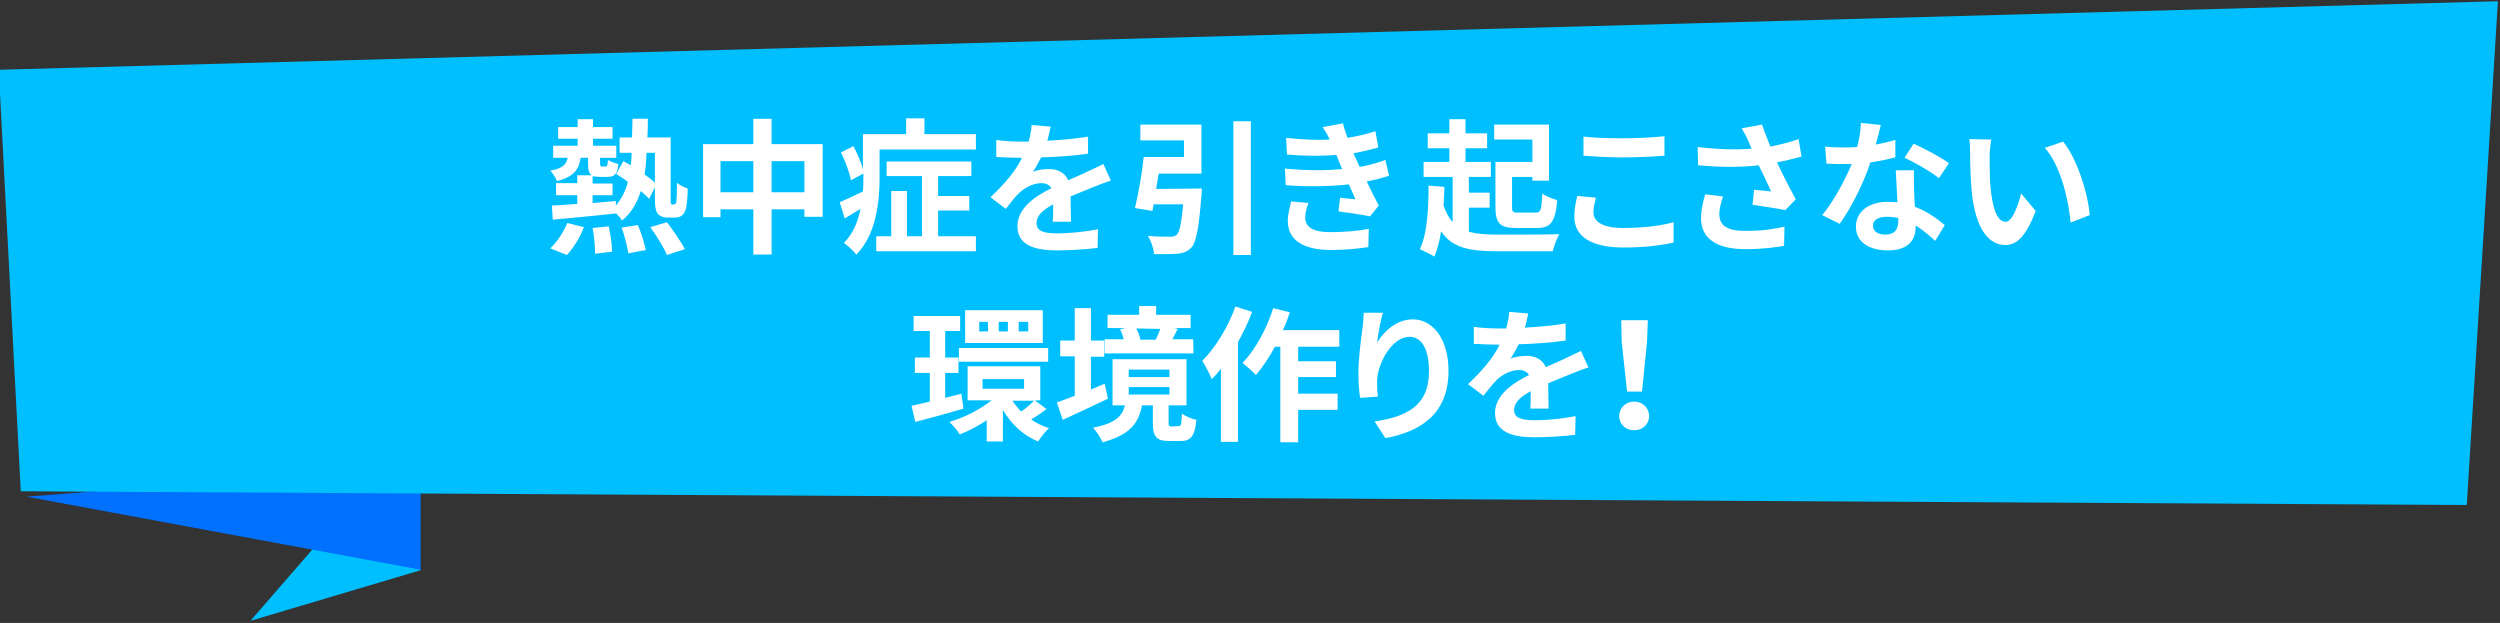 <?xml version="1.0" encoding="utf-8"?>
<!-- Generator: Adobe Illustrator 27.3.1, SVG Export Plug-In . SVG Version: 6.00 Build 0)  -->
<!DOCTYPE svg PUBLIC "-//W3C//DTD SVG 1.1//EN" "http://www.w3.org/Graphics/SVG/1.1/DTD/svg11.dtd">
<svg version="1.1" id="レイヤー_1" xmlns:x="http://ns.adobe.com/Extensibility/1.0/" xmlns:i="http://ns.adobe.com/AdobeIllustrator/10.0/" xmlns:graph="http://ns.adobe.com/Graphs/1.0/"
	 xmlns="http://www.w3.org/2000/svg" xmlns:xlink="http://www.w3.org/1999/xlink" x="0px" y="0px" viewBox="0 0 602 150"
	 style="enable-background:new 0 0 602 150;" xml:space="preserve">
<rect x="0" y="0" width="602" height="150" fill="#333333" stroke="none"/>
<style type="text/css">
	.st0{fill:#00BFFF;}
	.st1{fill:#0070FF;}
	.st2{enable-background:new    ;}
	.st3{fill:#FFFFFF;}
</style>
<path id="パス_29" class="st0" d="M60.3,149.5l41-12.2l-8-25.8L60.3,149.5z"/>
<path id="パス_30" class="st1" d="M101.3,112.1v25.1L6.4,119.6L101.3,112.1z"/>
<path id="パス_31" class="st0" d="M601.5,0.3L-0.3,16.8L5,118.3l589,3.3L601.5,0.3z"/>
<g class="st2">
	<path class="st3" d="M162.3,49.2c0.1,0,0.3,0,0.4-0.2c0.1-0.1,0.2-0.4,0.2-1.1c0.1-0.7,0.1-2.1,0.1-3.9c0.7,0.6,1.7,1.1,2.6,1.4
		c0,1.8-0.2,3.9-0.4,4.7s-0.5,1.4-1,1.8s-1.2,0.5-1.9,0.5h-1.5c-0.8,0-1.7-0.2-2.3-0.8c-0.5-0.6-0.8-1.4-0.8-3.9v-2.6l-1.4,2.8
		c-0.5-0.6-1.2-1.2-2-1.9c-0.9,2.9-2.3,5.3-4.5,7.1c-0.3-0.5-0.9-1.2-1.5-1.8v0.1c-5.4,0.6-11.1,1.1-15.2,1.5l-0.2-3.4
		c1.7-0.1,3.8-0.2,6.1-0.4V47h-5.1v-2.9h5.1v-1.9h3.5c-0.7-0.4-0.9-1.3-0.9-2.8V38h-1.8c-0.4,2.9-1.7,4.6-5.7,5.6
		c-0.2-0.7-1-1.9-1.6-2.5c2.9-0.5,3.9-1.5,4.2-3.1h-3.5v-2.9h5.9v-1.7h-4.7v-2.8h4.7v-1.9h3.7v1.9h4.7v2.8h-4.7v1.7h5.6V38h-3.9v1.4
		c0,0.6,0.1,0.7,0.5,0.7h0.8c0.4,0,0.5-0.2,0.6-1.6c0.5,0.4,1.7,0.8,2.5,1c-0.2,2.5-1,3.1-2.7,3.1h-1.8c-0.7,0-1.3-0.1-1.7-0.2v1.8
		h4.8V47h-4.8v1.9c1.9-0.2,3.7-0.3,5.6-0.5v1.1c1.4-1.6,2.3-3.5,2.9-5.7c-0.9-0.7-1.9-1.3-2.8-1.9l1.7-3.1c0.6,0.3,1.2,0.7,1.8,1
		c0.1-1,0.2-2,0.2-3h-2.9v-3.7h3c0-1.4,0.1-2.9,0.1-4.5h3.7c0,1.5,0,3-0.1,4.5h5.6v14.6c0,0.8,0,1.2,0.1,1.4
		c0.1,0.1,0.2,0.2,0.3,0.2L162.3,49.2L162.3,49.2z M132.5,59.8c1.5-1.4,3.2-3.8,4.1-6.1l4,1c-0.9,2.4-2.5,5-4.1,6.7L132.5,59.8z
		 M146.6,54.5c0.4,2,0.8,4.6,0.8,6.1l-4.1,0.5c0-1.5-0.2-4.2-0.6-6.2L146.6,54.5z M153.6,54.2c0.8,1.9,1.6,4.4,1.9,6l-4.2,0.8
		c-0.2-1.6-0.9-4.2-1.6-6.2L153.6,54.2z M155.7,36.8c-0.1,1.9-0.2,3.6-0.5,5.2c1,0.7,1.9,1.4,2.5,2v-7.2H155.7z M160.6,53.5
		c1.5,2,3.4,4.7,4.3,6.5l-4.3,1.4c-0.7-1.7-2.5-4.6-4-6.7L160.6,53.5z"/>
	<path class="st3" d="M198.1,34.7v17.5h-4.4v-1.8h-7.9v10.9h-4.4V50.4h-7.9v1.9h-4.2V34.7h12.1v-6.1h4.4v6.1H198.1z M181.4,46.3
		v-7.5h-7.9v7.5H181.4z M193.7,46.3v-7.5h-7.9v7.5H193.7z"/>
	<path class="st3" d="M211.8,42.9c0,5.6-0.8,13.6-5.6,18.4c-0.6-0.8-2.2-2.3-3-2.8c2.3-2.3,3.4-5.2,4-8.2c-1.3,0.8-2.6,1.6-3.8,2.3
		l-1.2-3.9c1.4-0.6,3.5-1.6,5.6-2.6c0.1-1.1,0.1-2.2,0.1-3.3v-1l-3,1.6c-0.3-1.7-1.3-4.5-2.4-6.7l3-1.5c0.9,1.7,1.9,3.9,2.3,5.5
		v-8.4h10.4v-3.8h4.4v3.8H235V36h-23.2V42.9z M235,56.9v3.6h-24v-3.6h3.6V46h3.8v10.9h3.6V42.4h-8.5v-3.5h20.4v3.5h-8v4.8h7.5v3.5
		h-7.5v6.2H235z"/>
</g>
<g class="st2">
	<path class="st3" d="M253.5,53.3c0.1-1,0.1-2.6,0.1-4.1c-2.6,1.4-4,2.8-4,4.5c0,1.9,1.6,2.5,5,2.5c2.9,0,6.8-0.4,9.8-1l-0.1,4.5
		c-2.3,0.3-6.5,0.6-9.8,0.6c-5.4,0-9.5-1.3-9.5-5.8c0-4.4,4.2-7.2,8.2-9.2c-0.6-0.9-1.5-1.2-2.4-1.2c-2,0-4.1,1.1-5.4,2.4
		c-1.1,1-2,2.3-3.2,3.8l-3.7-2.8c3.6-3.4,6.1-6.4,7.6-9.5h-0.4c-1.4,0-4-0.1-5.8-0.2v-4.1c1.8,0.3,4.3,0.4,6.1,0.4h1.7
		c0.4-1.6,0.7-3,0.7-4l4.6,0.4c-0.2,0.8-0.4,2-0.8,3.4c3.3-0.2,6.8-0.5,9.8-1V37c-3.3,0.5-7.6,0.8-11.3,0.9c-0.6,1.2-1.3,2.5-2,3.5
		c0.9-0.5,2.8-0.7,3.9-0.7c2.1,0,3.9,0.9,4.6,2.7c1.8-0.8,3.3-1.4,4.7-2.1c1.3-0.6,2.6-1.2,3.8-1.8l1.8,4c-1.1,0.3-2.9,1-4.1,1.5
		c-1.5,0.6-3.5,1.4-5.6,2.3c0,1.9,0.1,4.5,0.1,6.1h-4.4V53.3z"/>
</g>
<g class="st2">
	<path class="st3" d="M289.4,45.4c0,0,0,1.2-0.1,1.7c-0.6,7.7-1.2,11.1-2.4,12.5c-1,1-2,1.4-3.5,1.5c-1.2,0.1-3.4,0.1-5.5,0.1
		c-0.1-1.3-0.7-3.2-1.5-4.4c2.1,0.2,4.3,0.2,5.3,0.2c0.7,0,1.1-0.1,1.6-0.4c0.7-0.6,1.2-2.8,1.6-7.4h-7.1c-0.1,0.6-0.2,1.1-0.3,1.6
		l-4.2-0.7c0.8-3.3,1.7-8.3,2.1-12.3h9.7v-4h-10.5V30h14.7v11.8H279c-0.2,1.2-0.4,2.5-0.6,3.7L289.4,45.4L289.4,45.4z M301.2,29.2
		v32.2H297V29.2H301.2z"/>
</g>
<g class="st2">
	<path class="st3" d="M334.5,42.3c-1.4,0.5-3.3,1-5.4,1.4c0.9,1.9,1.9,3.9,2.9,5.8l-2.1,2.6c-1.9-0.4-5.3-0.9-7.6-1.2l0.4-3.3
		c1.4,0.2,2.7,0.3,3.7,0.4l-1.6-3.6c-4.3,0.5-10,0.6-15.2,0.2l-0.2-4c5.2,0.5,9.9,0.5,13.8,0.1l-0.6-1.4l-0.8-2
		c-3.4,0.3-7.7,0.3-11.9-0.1l-0.2-4c4,0.4,7.4,0.6,10.5,0.4l0,0c-0.6-1.3-1.1-2-1.7-3l4.9-0.9c0.2,1,0.6,2.2,1.1,3.5
		c2.3-0.4,4.6-0.9,6.7-1.6l0.7,3.9c-1.8,0.5-3.7,1-6,1.4l0.7,1.5l0.8,1.8c2.7-0.5,4.7-1.1,6.2-1.7L334.5,42.3z M315.1,48.9
		c-0.5,1.1-0.8,2.5-0.8,3.4c0,2.2,1.5,3.6,6.1,3.6c3.3,0,6.7-0.3,9.2-0.8l-0.1,4.4c-1.9,0.3-5.5,0.7-8.9,0.7c-6.5,0-10.5-2.2-10.5-7
		c0-1.6,0.5-3.4,0.8-4.7L315.1,48.9z"/>
</g>
<g class="st2">
	<path class="st3" d="M353.6,55.8c1.9,0.5,4.1,0.7,6.8,0.7c2.7,0,11.9,0,15.1-0.1c-0.6,0.9-1.3,2.9-1.6,4.1h-13.5
		c-6.5,0-10.7-0.8-13.4-4.8c-0.3,2.3-0.9,4.4-1.6,6.1c-0.7-0.5-2.6-1.4-3.5-1.8c1.7-3.5,2.1-9.3,2.1-15.3l3.8,0.3
		c0,1.5-0.1,3-0.2,4.5c0.6,1.7,1.3,3,2.2,4V42.6h-7V39h6.2v-3.3h-5.2v-3.6h5.2v-3.4h3.9v3.4h5.2v3.6h-5.2V39h6.1v3.6h-5.3v3.8h5V50
		h-5v5.8H353.6z M369,33.6h-9.2V30H373v13.5h-4v-0.9h-4.9v7.2c0,1.3,0.2,1.4,1.6,1.4h4.1c1.2,0,1.4-0.6,1.6-4.6
		c0.9,0.7,2.6,1.3,3.6,1.6c-0.5,5.2-1.5,6.7-4.9,6.7h-5c-3.9,0-5-1.1-5-5.1V39h8.9L369,33.6L369,33.6z"/>
</g>
<g class="st2">
	<path class="st3" d="M384.3,47.6c-0.3,1.3-0.6,2.3-0.6,3.5c0,2.2,2.1,3.8,7.1,3.8c4.7,0,9.1-0.5,12.2-1.4v4.9
		c-3,0.7-7.2,1.2-12,1.2c-7.9,0-11.9-2.7-11.9-7.4c0-2,0.4-3.7,0.7-5L384.3,47.6z M381.3,32.9c2.6,0.3,5.8,0.4,9.5,0.4
		c3.4,0,7.4-0.2,10-0.5v4.7c-2.4,0.2-6.7,0.4-10,0.4c-3.6,0-6.7-0.2-9.5-0.4V32.9z"/>
	<path class="st3" d="M433.8,37.7c-1.8,0.5-3.8,1-5.9,1.4c1.3,2.8,3,6.1,4.5,8.9l-2.5,2.6c-1.9-0.4-5.3-0.9-7.9-1.3l0.4-3.6
		c1.2,0.1,3,0.3,4.1,0.4c-0.8-1.8-2-4.2-3-6.3c-4.2,0.5-9.1,0.5-14.6,0l-0.1-4.4c5,0.6,9.3,0.7,13,0.4c-0.3-0.6-0.5-1.1-0.7-1.6
		c-0.6-1.4-1-2.1-1.7-3.3l4.9-0.9c0.6,1.8,1.3,3.5,2,5.3c2.4-0.5,4.6-1,6.8-1.8L433.8,37.7z M414.9,47.3c-0.4,1.1-0.9,3.1-0.9,4.1
		c0,2.5,1.3,4.2,6.2,4.2c4.8,0,6.9-0.5,9.5-1l-0.1,4.6c-1.9,0.3-4.8,0.8-9.3,0.8c-7,0-10.7-2.6-10.7-7.5c0-1.5,0.4-3.7,1-5.7
		L414.9,47.3z"/>
	<path class="st3" d="M456.4,37.9c-1.6,0.4-3.7,0.9-6,1.2c-1.6,4.9-4.6,10.9-7.4,14.8l-4.2-2.1c2.8-3.4,5.5-8.5,7.1-12.3
		c-0.6,0-1.2,0-1.8,0c-1.4,0-2.8,0-4.3-0.1l-0.3-4.1c1.5,0.2,3.4,0.2,4.6,0.2c1,0,2.1,0,3.1-0.1c0.5-1.9,0.9-4,0.9-5.8l4.8,0.5
		c-0.3,1.1-0.7,2.9-1.2,4.7c1.7-0.3,3.3-0.7,4.7-1.1L456.4,37.9z M460.9,41c-0.1,1.5,0,2.9,0,4.4c0,1,0.1,2.7,0.2,4.4
		c3,1.1,5.4,2.9,7.2,4.4L466,58c-1.2-1.1-2.8-2.5-4.7-3.7v0.3c0,3.2-1.8,5.7-6.7,5.7c-4.3,0-7.7-1.9-7.7-5.7c0-3.4,2.8-6,7.7-6
		c0.8,0,1.6,0.1,2.3,0.1c-0.1-2.6-0.3-5.6-0.4-7.7C456.5,41,460.9,41,460.9,41z M457.1,52.5c-0.9-0.2-1.8-0.3-2.8-0.3
		c-2,0-3.3,0.8-3.3,2.1s1.1,2.2,3,2.2c2.3,0,3.1-1.4,3.1-3.2L457.1,52.5L457.1,52.5z M466.9,42.9c-2-1.6-6-3.9-8.3-4.9l2.2-3.4
		c2.5,1.1,6.8,3.4,8.5,4.7L466.9,42.9z"/>
	<path class="st3" d="M479.1,37.6c0,2.2,0,4.9,0.2,7.4c0.5,5,1.5,8.4,3.7,8.4c1.6,0,3-4.1,3.7-6.8l3.5,4.2c-2.3,6-4.5,8.2-7.3,8.2
		c-3.8,0-7.1-3.4-8.1-12.7c-0.3-3.2-0.4-7.2-0.4-9.3c0-1,0-2.5-0.2-3.5l5.3,0.1C479.3,34.6,479.1,36.6,479.1,37.6z M503.2,51.8
		l-4.6,1.8c-0.5-5.6-2.4-13.7-6.2-18l4.4-1.5C500.1,38.1,502.8,46.5,503.2,51.8z"/>
</g>
<g class="st2">
	<path class="st3" d="M232,98.4c-4,1.2-8.2,2.3-11.6,3.2l-0.9-3.9c1.3-0.3,2.8-0.6,4.4-1v-6.9h-3.6v-3.7h3.6v-6.4H220v-3.6h11.2v3.6
		h-3.6v6.4h3.2v3.7h-3.2v6l3.9-1L232,98.4z M252,98.5c-1.2,0.9-2.6,1.9-3.7,2.5c1.3,0.9,2.7,1.6,4.3,2.1c-0.8,0.7-2,2.2-2.6,3.2
		c-3.6-1.4-6.5-4.2-8.5-7.6v7.6h-3.9v-5.1c-2.1,1.4-4.4,2.6-6.5,3.4c-0.5-0.9-1.6-2.2-2.5-3c3.5-1,7.4-3,10.2-5.2H233v-8.2h17.5v8.2
		h-1.3L252,98.5z M230.9,83.8h21.5v3.3h-21.5V83.8z M251.1,82.6h-18.7v-7.9h18.7V82.6z M237.9,77.5h-2.1v2.3h2.1V77.5z M236.6,93.6
		h10v-2.3h-10V93.6z M242.7,77.5h-2.2v2.3h2.2V77.5z M243.8,96.5c0.6,0.9,1.3,1.8,2.1,2.6c1.1-0.7,2.3-1.8,3.1-2.6H243.8z
		 M247.6,77.5h-2.3v2.3h2.3V77.5z"/>
	<path class="st3" d="M266.8,96c-3.7,1.8-7.7,3.6-10.9,5.1l-1.4-4.2c1.2-0.4,2.7-1,4.3-1.6v-9.5h-3.5V82h3.5v-7.8h3.9V82h3.2v3.9
		h-3.2v7.9c1.1-0.5,2.2-0.9,3.3-1.4L266.8,96z M283.8,102.6c0.6,0,0.7-0.3,0.8-3c0.8,0.6,2.4,1.3,3.5,1.5c-0.4,4-1.4,5.1-3.8,5.1
		h-2.7c-3.3,0-4-1.2-4-4.5v-4.1H275c-0.8,4.2-2.8,7.1-9.5,8.9c-0.4-1-1.5-2.7-2.3-3.5c5.5-1.1,7-2.8,7.7-5.4h-3V86.5h17.8v11.1h-4.3
		v4.1c0,0.9,0.1,1,0.7,1L283.8,102.6L283.8,102.6z M287.4,85.1H266v-3.4h4.6c-0.2-0.8-0.5-1.7-0.9-2.4L271,79h-4.3v-3.2h7.6v-2.1
		h4.1v2.1h8.3V79h-4l0.9,0.2c-0.5,0.9-0.9,1.8-1.3,2.5h5L287.4,85.1L287.4,85.1z M271.8,90.8h9.8V89h-9.8V90.8z M271.8,95h9.8v-1.8
		h-9.8V95z M273.6,79.1c0.5,0.8,0.8,1.8,1,2.6l-0.5,0.1h4.4h-0.2c0.4-0.8,0.8-1.8,1.1-2.6L273.6,79.1L273.6,79.1z"/>
	<path class="st3" d="M301.5,75.1c-0.9,2.5-2.1,4.9-3.4,7.3v24H294V88.8c-0.7,0.9-1.5,1.8-2.2,2.5c-0.4-1-1.6-3.4-2.3-4.4
		c3.2-3.2,6.2-8.1,8-13.1L301.5,75.1z M312.6,83.3V87h9.1v3.8h-9.1v4h9.5v3.9h-9.5v7.8h-4.3v-23H307c-1.4,2.6-3,5-4.6,6.8
		c-0.7-0.8-2.3-2.2-3.2-2.9c3.1-3.2,5.8-8.2,7.4-13.2l4,1c-0.5,1.5-1,2.9-1.7,4.3h13.6v4h-9.9V83.3z"/>
</g>
<g class="st2">
	<path class="st3" d="M333,75.3c-0.5,1.7-1.2,5.3-1.4,7.2c1.6-2.7,4.7-5.6,8.6-5.6c4.8,0,8.6,4.7,8.6,12.4c0,9.8-6,14.5-15.2,16.2
		l-2.6-4c7.7-1.2,13.1-3.7,13.1-12.1c0-5.4-1.8-8.3-4.7-8.3c-4.1,0-7.7,6.2-7.8,10.7c0,0.9,0,2.1,0.2,3.7l-4.3,0.3
		c-0.2-1.3-0.4-3.5-0.4-5.8c0-3.2,0.5-7.5,1-11.1c0.2-1.3,0.2-2.7,0.3-3.6L333,75.3z"/>
	<path class="st3" d="M368.5,98.3c0.1-1,0.1-2.6,0.1-4.1c-2.6,1.4-4,2.8-4,4.5c0,1.9,1.6,2.5,5,2.5c2.9,0,6.8-0.4,9.8-1l-0.1,4.5
		c-2.3,0.3-6.5,0.6-9.8,0.6c-5.4,0-9.5-1.3-9.5-5.8c0-4.4,4.2-7.2,8.2-9.2c-0.6-0.9-1.5-1.2-2.4-1.2c-2,0-4.1,1.1-5.4,2.4
		c-1,1-2,2.3-3.2,3.8l-3.7-2.8c3.6-3.4,6.1-6.4,7.6-9.5h-0.4c-1.4,0-4-0.1-5.8-0.2v-4.1c1.8,0.3,4.3,0.4,6.1,0.4h1.7
		c0.4-1.6,0.7-3,0.7-4l4.6,0.4c-0.2,0.8-0.4,2-0.8,3.4c3.3-0.2,6.8-0.5,9.8-1V82c-3.3,0.5-7.6,0.8-11.3,0.9c-0.6,1.2-1.3,2.5-2,3.5
		c0.9-0.5,2.8-0.7,3.9-0.7c2.1,0,3.9,0.9,4.6,2.7c1.8-0.8,3.3-1.4,4.7-2.1c1.3-0.6,2.6-1.2,3.8-1.8l1.8,4c-1.1,0.3-2.9,1-4.1,1.5
		c-1.5,0.6-3.5,1.4-5.6,2.3c0,1.9,0.1,4.5,0.1,6.1h-4.4V98.3z"/>
	<path class="st3" d="M389.9,100.2c0-2,1.6-3.5,3.6-3.5s3.6,1.5,3.6,3.5s-1.6,3.4-3.6,3.4S389.9,102.2,389.9,100.2z M390.5,82.3
		l-0.1-5.2h6.4l-0.2,5.2l-1.2,12h-3.6L390.5,82.3z"/>
</g>
</svg>
